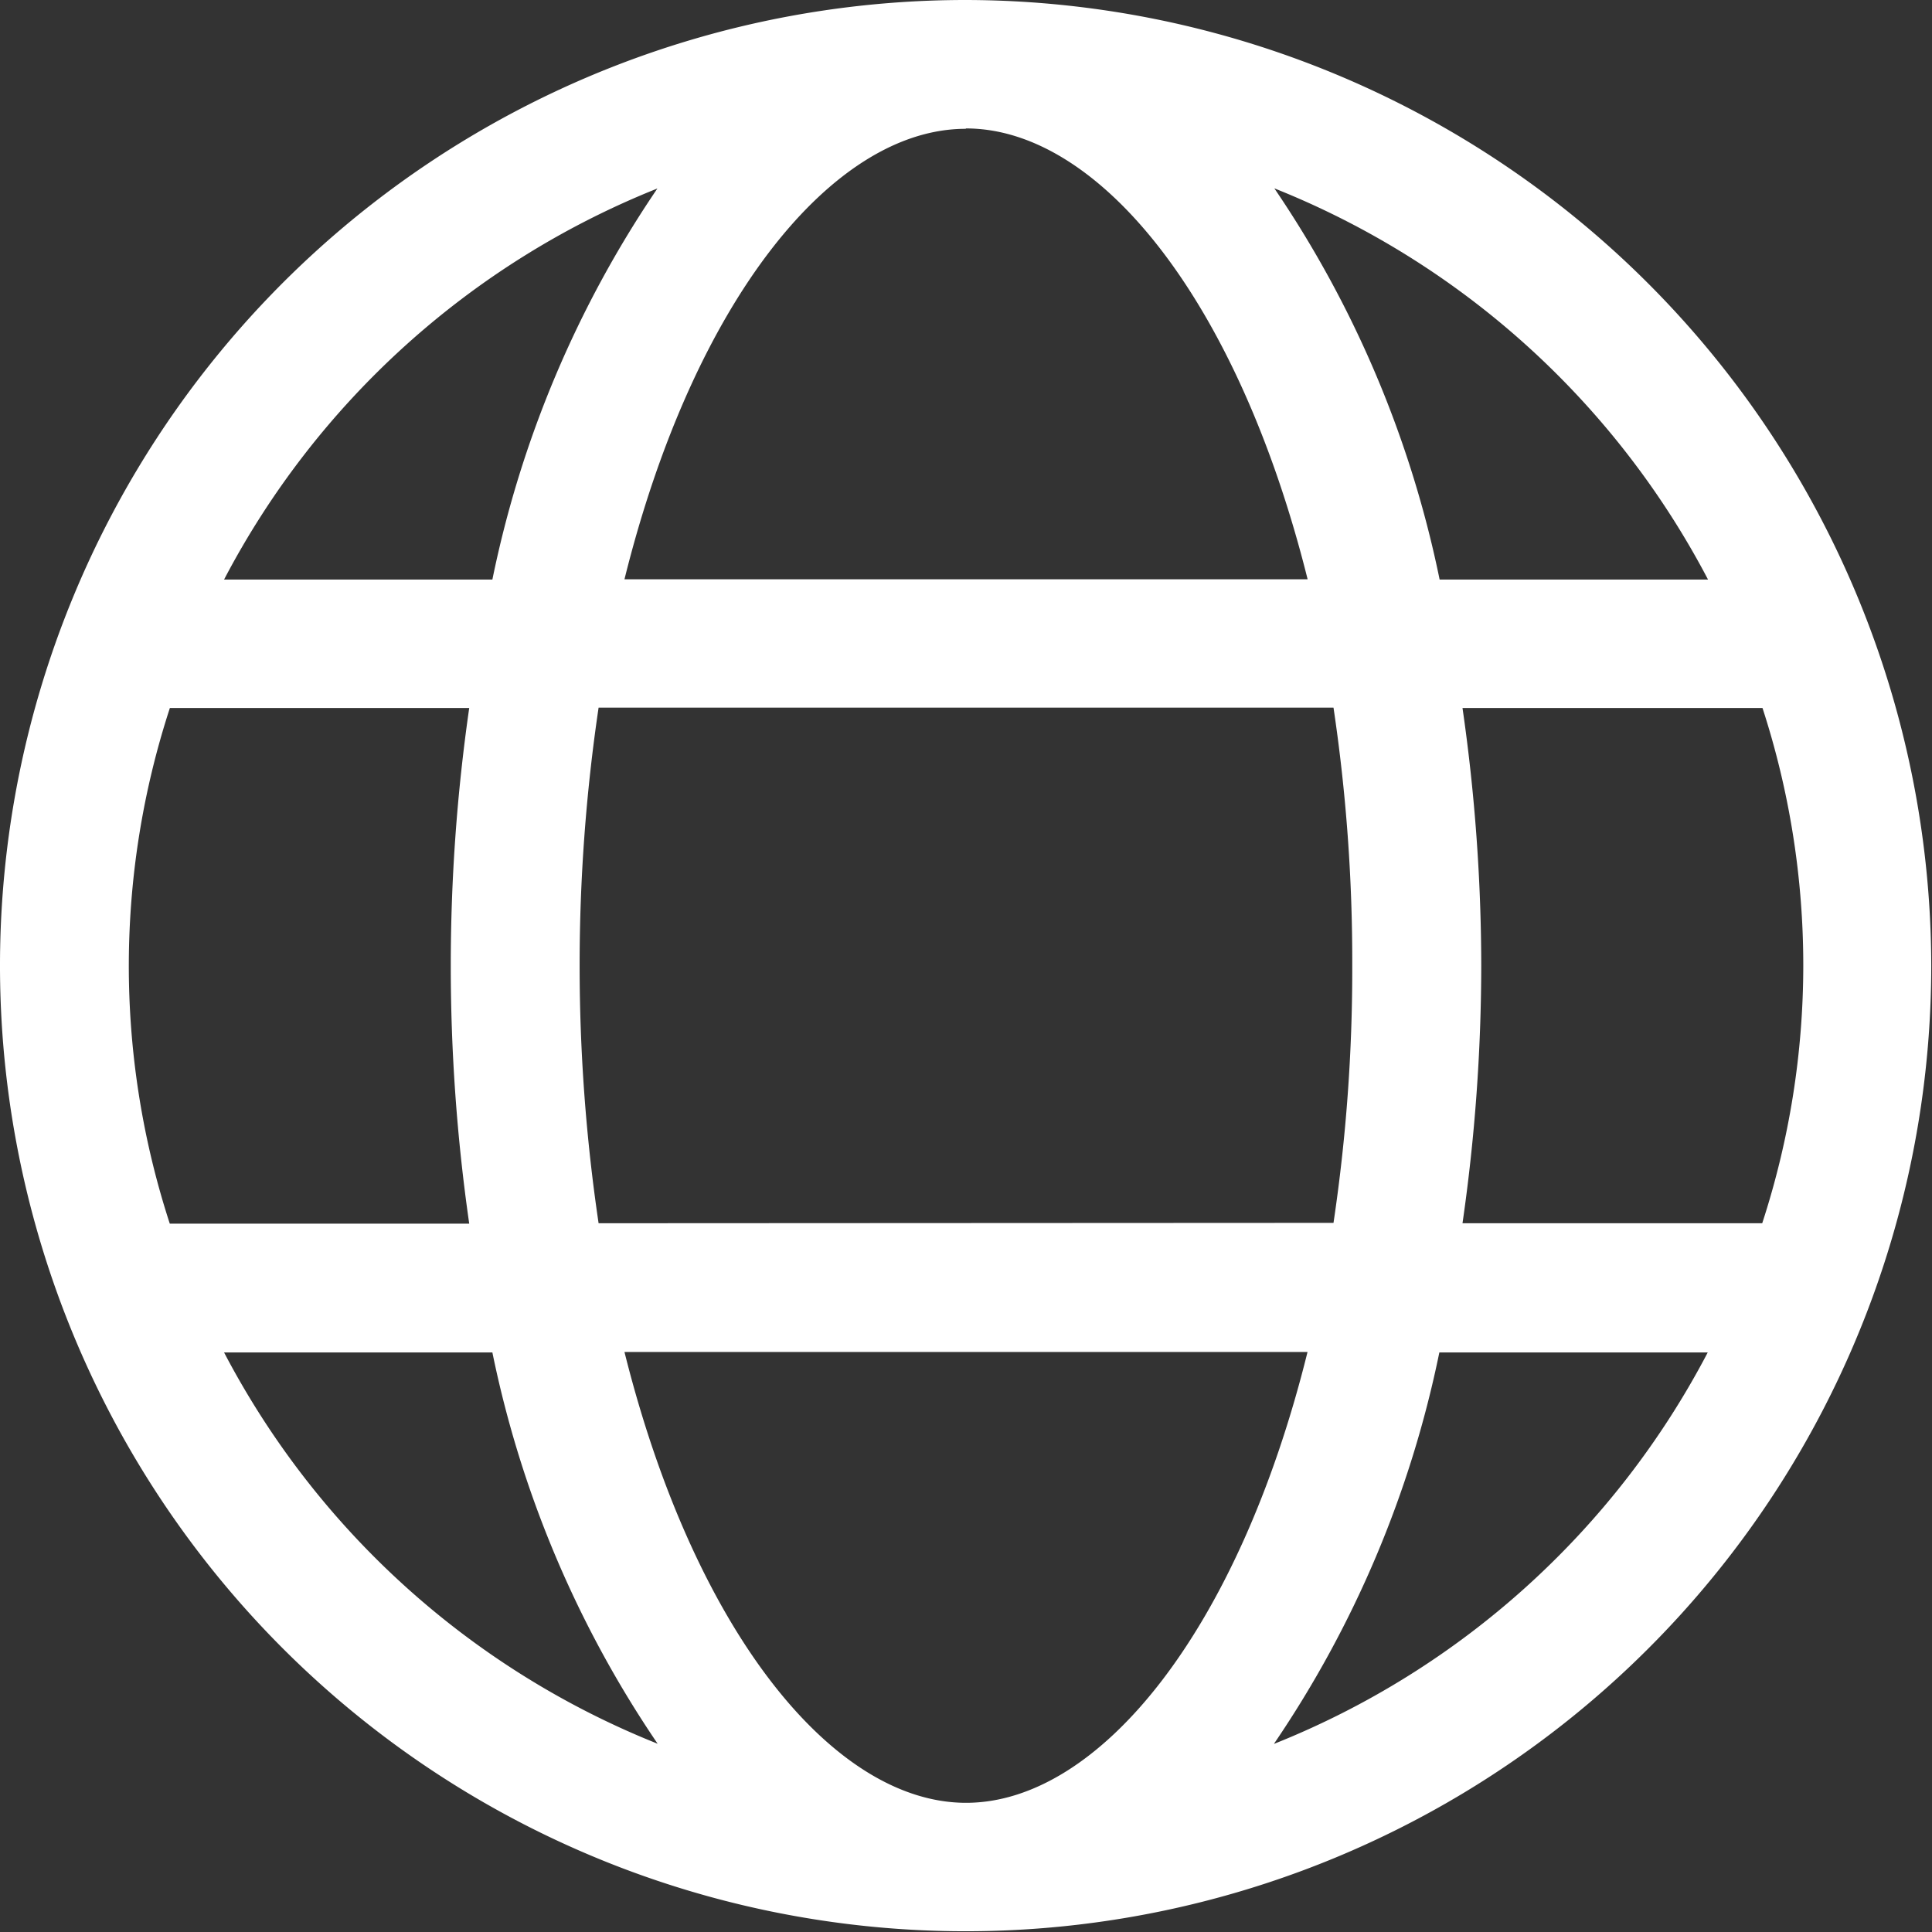 <svg xmlns="http://www.w3.org/2000/svg" width="20.608" height="20.608" viewBox="0 0 20.608 20.608">
  <rect x="0" y="0" width="20.608" height="20.608" fill="#333333" stroke="none"/>
  <path id="Path_6039" data-name="Path 6039" d="M11.3,1a10.3,10.3,0,1,0,10.3,10.3A10.316,10.316,0,0,0,11.3,1Zm7.914,6.182H16.356a11.527,11.527,0,0,0-1.763-4.173A8.975,8.975,0,0,1,19.219,7.182ZM20.235,11.3a8.872,8.872,0,0,1-.438,2.748H16.6a19.373,19.373,0,0,0,.2-2.748,19.373,19.373,0,0,0-.2-2.748H19.8A8.872,8.872,0,0,1,20.235,11.3Zm-8.93,8.93c-1.418,0-2.9-1.829-3.644-4.809h7.286c-.738,2.98-2.225,4.809-3.643,4.809Zm-3.92-6.182a18.793,18.793,0,0,1,0-5.5h7.839a18.3,18.3,0,0,1,.2,2.748,18.3,18.3,0,0,1-.2,2.748ZM2.374,11.3a8.872,8.872,0,0,1,.438-2.748H6.005a19.313,19.313,0,0,0,0,5.5H2.811A8.872,8.872,0,0,1,2.374,11.3Zm8.93-8.93c1.418,0,2.9,1.829,3.644,4.809H7.661C8.4,4.2,9.886,2.374,11.3,2.374Zm-3.288.635A11.527,11.527,0,0,0,6.252,7.182H3.39A8.974,8.974,0,0,1,8.016,3.009ZM3.39,15.426H6.252A11.527,11.527,0,0,0,8.015,19.6,8.975,8.975,0,0,1,3.39,15.426Zm11.2,4.173a11.515,11.515,0,0,0,1.763-4.173h2.863A8.97,8.97,0,0,1,14.593,19.6Z" transform="translate(-1 -1)" fill="#fff"/>
</svg>

